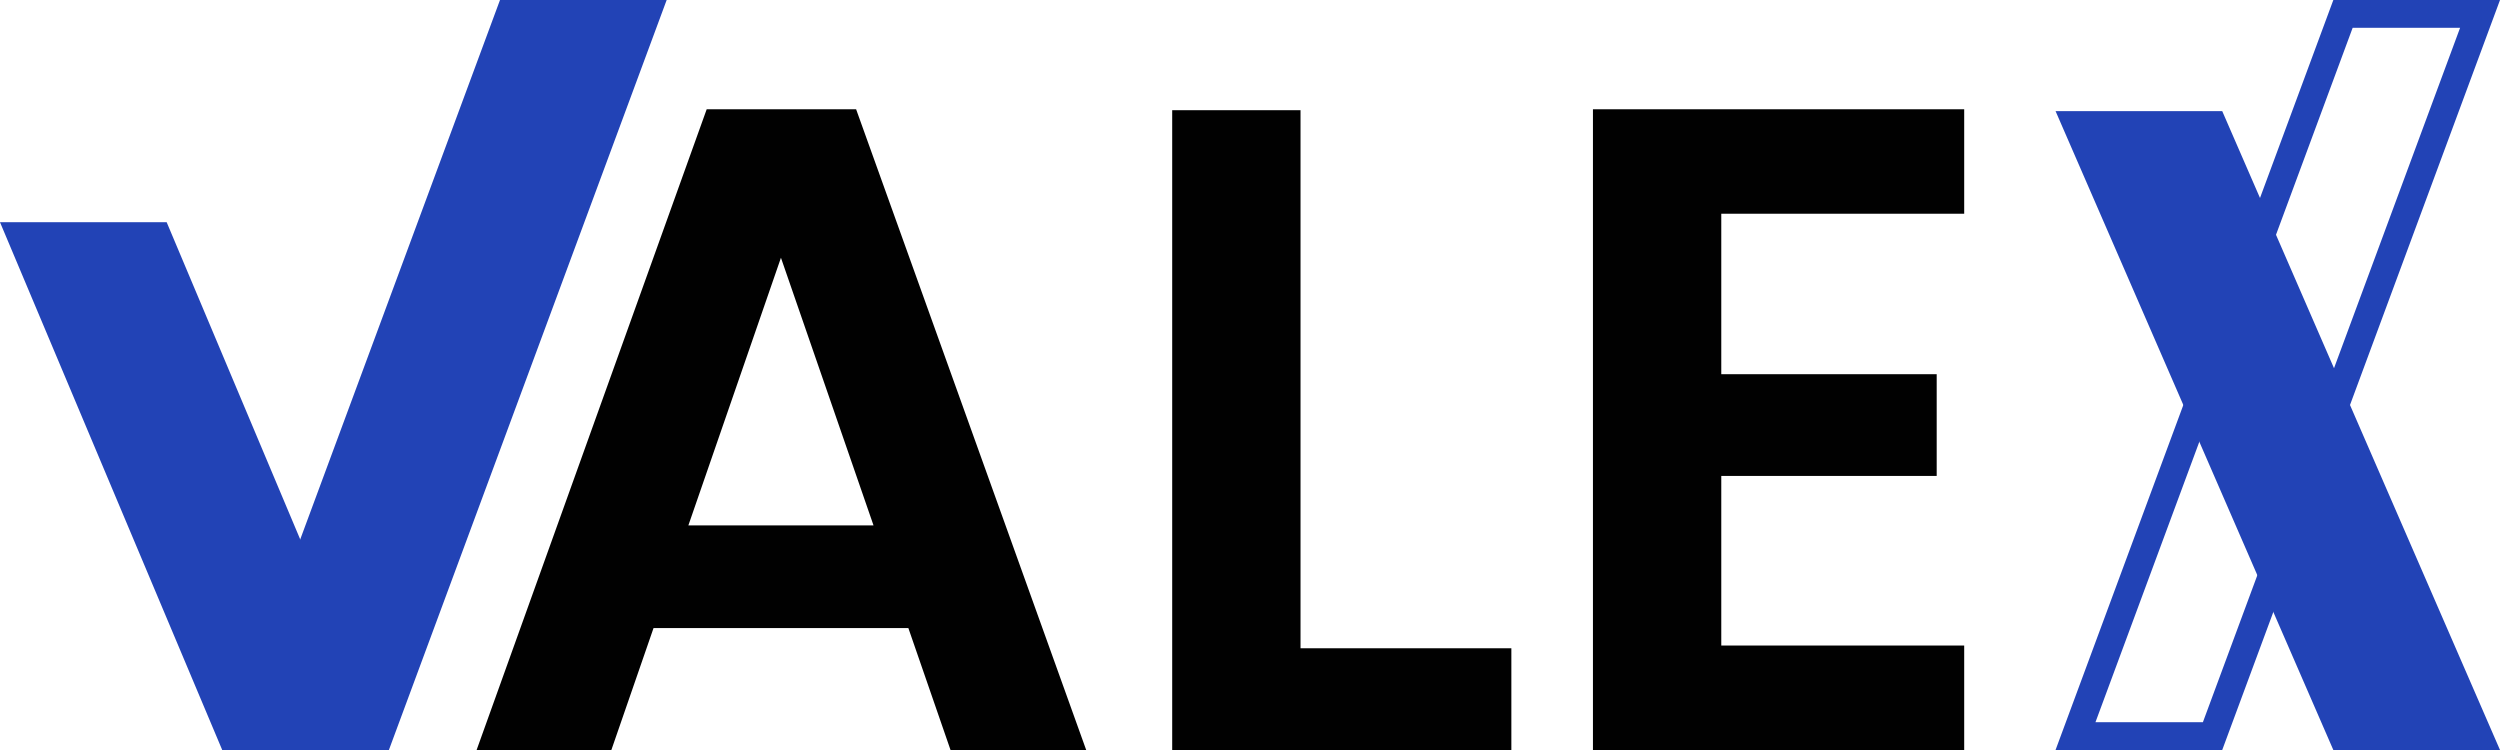 <svg width="90" height="27" viewBox="0 0 90 27" fill="none" xmlns="http://www.w3.org/2000/svg">
<path d="M32.701 22.611H23.527L22.009 27H17.158L25.441 3.933H30.82L39.103 27H34.219L32.701 22.611ZM31.447 18.915L28.114 9.279L24.781 18.915H31.447ZM46.819 23.337H54.409V27H42.199V3.966H46.819V23.337ZM61.966 7.695V13.47H69.721V17.133H61.966V23.238H70.711V27H57.346V3.933H70.711V7.695H61.966Z" fill="#010101"/>
<path d="M18 0H24L14 27H8L18 0Z" fill="#2243B6"/>
<path d="M84.348 0.5L74.718 26.5H79.652L89.282 0.5H84.348Z" stroke="#2243B6"/>
<path d="M80 4H74L84 27H90L80 4Z" fill="#2243B6"/>
<path d="M8 27H14L6 8H0L8 27Z" fill="#2243B6"/>
</svg>
